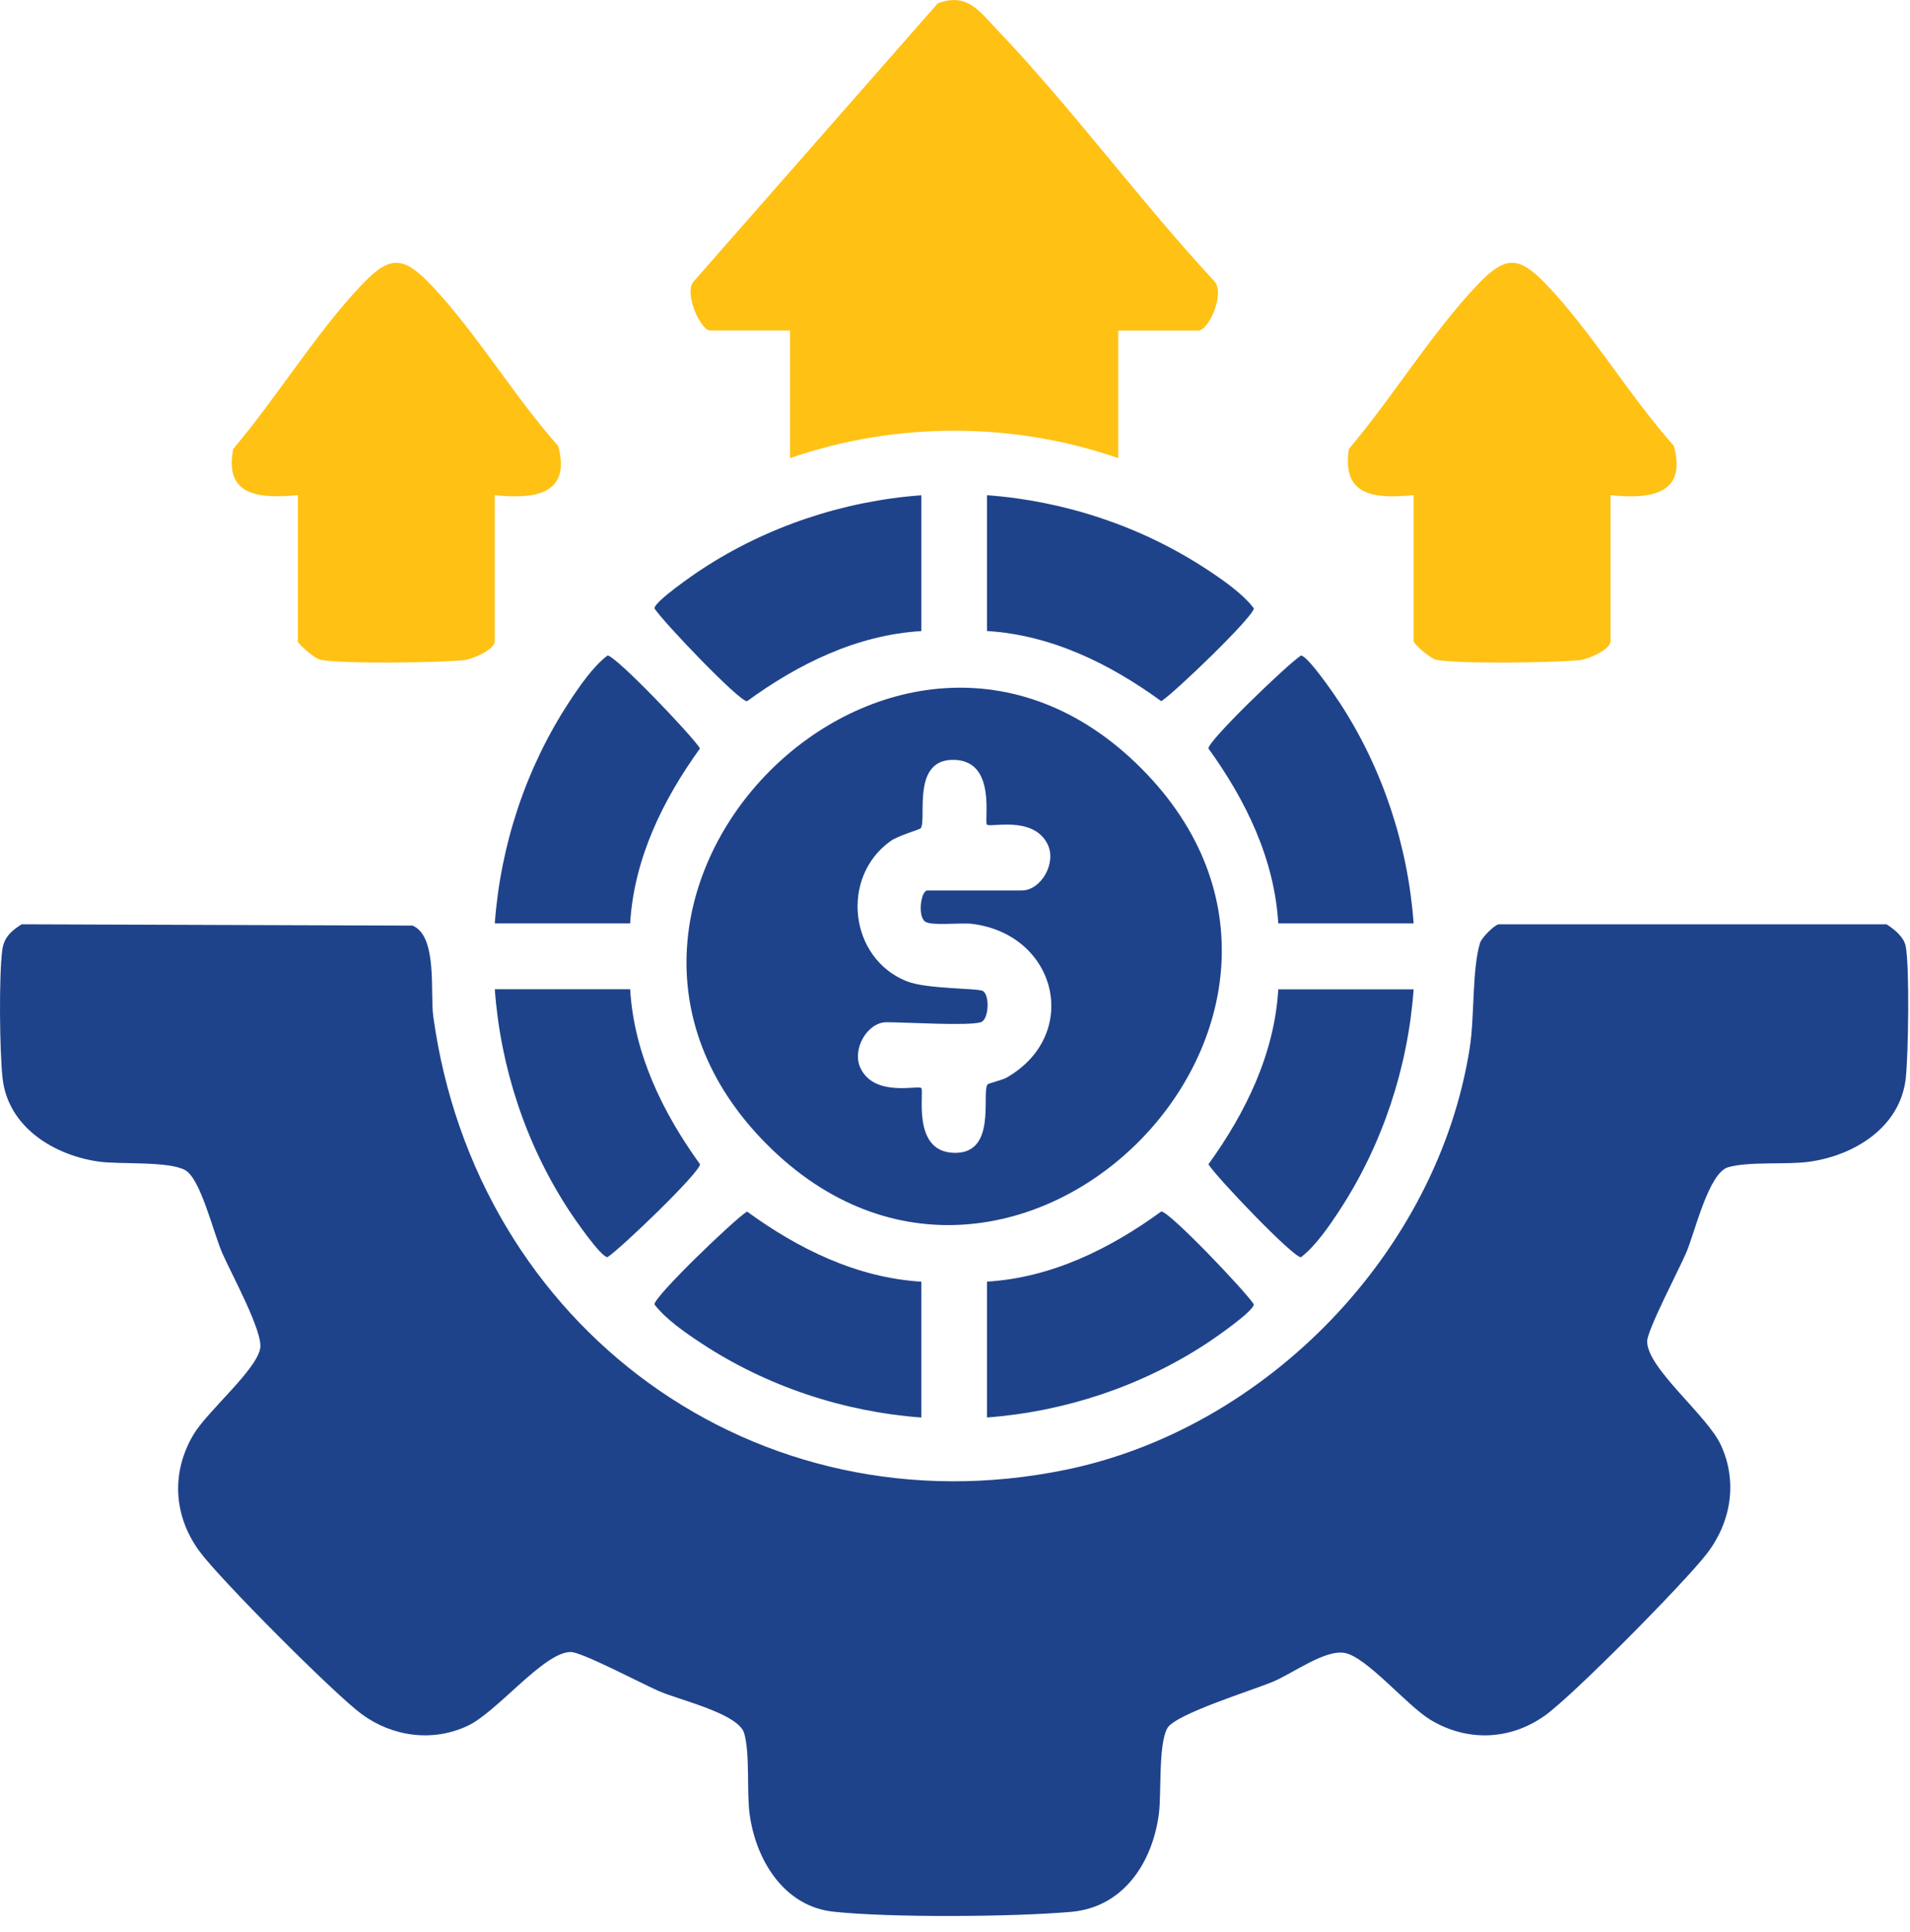 <svg width="88" height="89" viewBox="0 0 88 89" fill="none" xmlns="http://www.w3.org/2000/svg">
<g clip-path="url(#clip0_1281_256)">
<path d="M1.004 42.572L19.009 42.633C20.17 43.118 19.814 45.733 19.96 46.797C21.917 61.132 34.837 70.622 49.097 67.697C58.36 65.798 66.245 57.66 67.717 48.261C67.942 46.828 67.818 44.638 68.192 43.427C68.265 43.192 68.81 42.64 69.04 42.572H86.915C87.274 42.792 87.721 43.161 87.802 43.581C87.986 44.55 87.923 48.56 87.807 49.647C87.562 51.923 85.428 53.225 83.343 53.511C82.308 53.653 80.588 53.486 79.624 53.761C78.718 54.019 78.091 56.765 77.69 57.698C77.364 58.457 75.89 61.266 75.89 61.782C75.89 63.024 78.642 65.175 79.281 66.546C80.066 68.23 79.765 70.094 78.647 71.553C77.634 72.873 72.454 78.117 71.166 79.027C69.558 80.163 67.581 80.226 65.904 79.212C64.829 78.562 62.975 76.329 61.965 76.135C61.051 75.96 59.562 77.078 58.645 77.46C57.676 77.864 54.146 78.949 53.783 79.599C53.358 80.357 53.52 82.621 53.391 83.569C53.088 85.796 51.763 87.842 49.359 88.057C46.726 88.292 40.984 88.333 38.389 88.049C36.119 87.804 34.824 85.665 34.539 83.569C34.397 82.529 34.561 80.805 34.289 79.837C34.031 78.926 31.294 78.299 30.365 77.894C29.608 77.566 26.81 76.089 26.295 76.089C25.058 76.089 22.912 78.85 21.546 79.49C19.935 80.246 18.079 79.996 16.655 78.944C15.391 78.011 10.121 72.724 9.19 71.452C7.988 69.813 7.877 67.805 8.922 66.063C9.571 64.983 11.795 63.125 11.987 62.111C12.134 61.342 10.641 58.644 10.232 57.696C9.823 56.748 9.243 54.297 8.536 53.898C7.781 53.473 5.524 53.635 4.579 53.506C2.499 53.22 0.36 51.923 0.116 49.642C-0.018 48.393 -0.054 44.964 0.105 43.753C0.181 43.176 0.527 42.863 1.004 42.57V42.572Z" fill="#1F438B"/>
<path d="M52.587 35.393C63.923 46.769 46.679 64.085 35.333 52.709C24.001 41.348 41.241 24.009 52.587 35.393ZM45.19 47.083C44.614 47.263 41.723 47.083 40.842 47.083C39.961 47.083 39.223 48.34 39.655 49.215C40.312 50.545 42.301 49.968 42.447 50.117C42.594 50.267 41.998 52.992 43.892 53.096C45.957 53.21 45.212 50.383 45.495 49.953C45.533 49.892 46.172 49.756 46.396 49.624C49.815 47.644 48.712 43.045 44.788 42.552C44.258 42.486 42.92 42.658 42.624 42.448C42.266 42.195 42.43 41.014 42.73 41.014H47.078C47.954 41.014 48.696 39.758 48.265 38.883C47.608 37.553 45.619 38.129 45.472 37.98C45.326 37.831 45.922 35.105 44.028 35.001C41.963 34.887 42.71 37.697 42.425 38.144C42.384 38.208 41.397 38.478 41.031 38.739C38.711 40.39 39.115 44.137 41.779 45.197C42.713 45.568 45.089 45.505 45.295 45.649C45.614 45.874 45.553 46.969 45.19 47.083Z" fill="#1F438B"/>
<path d="M51.52 15.222V21.101C46.669 19.417 41.251 19.417 36.401 21.101V15.222H32.715C32.273 15.222 31.485 13.46 31.968 12.954L43.208 0.152C44.556 -0.357 45.127 0.518 45.947 1.378C49.409 5.004 52.524 9.265 55.953 12.957C56.448 13.505 55.701 15.225 55.206 15.225H51.52V15.222Z" fill="#FFC113"/>
<path d="M22.795 22.808V29.539C22.795 29.921 21.762 30.366 21.389 30.404C20.197 30.523 15.817 30.589 14.766 30.389C14.491 30.336 13.723 29.648 13.723 29.539V22.808C12.002 22.957 10.305 22.889 10.747 20.674C12.729 18.34 14.569 15.326 16.65 13.134C17.95 11.763 18.566 11.763 19.869 13.134C21.929 15.303 23.699 18.274 25.716 20.54C26.332 22.813 24.58 22.988 22.795 22.808Z" fill="#FFC113"/>
<path d="M74.201 22.808V29.539C74.201 29.921 73.168 30.366 72.795 30.404C71.603 30.523 67.222 30.589 66.172 30.389C65.897 30.336 65.129 29.648 65.129 29.539V22.808C63.38 22.967 61.802 22.889 62.15 20.674C64.132 18.34 65.973 15.326 68.056 13.134C69.356 11.763 69.972 11.763 71.275 13.134C73.335 15.303 75.105 18.274 77.122 20.54C77.738 22.813 75.986 22.988 74.201 22.808Z" fill="#FFC113"/>
<path d="M42.448 22.808V29.067C39.476 29.246 36.782 30.576 34.417 32.298C34.043 32.298 30.574 28.665 30.152 28.022C30.152 27.709 31.948 26.47 32.331 26.22C35.333 24.25 38.86 23.076 42.448 22.811V22.808Z" fill="#1F438B"/>
<path d="M45.473 29.067V22.808C49.06 23.074 52.587 24.245 55.59 26.217C56.314 26.692 57.266 27.347 57.768 28.02C57.768 28.392 54.133 31.894 53.504 32.296C51.136 30.574 48.444 29.246 45.473 29.064V29.067Z" fill="#1F438B"/>
<path d="M29.033 42.532H22.797C23.059 38.931 24.228 35.393 26.193 32.379C26.667 31.653 27.319 30.698 27.99 30.192C28.361 30.192 31.851 33.841 32.252 34.47C30.538 36.847 29.212 39.548 29.033 42.529V42.532Z" fill="#1F438B"/>
<path d="M65.131 42.532H58.895C58.716 39.55 57.39 36.847 55.676 34.473C55.676 34.099 59.296 30.617 59.938 30.194C60.248 30.194 61.483 31.995 61.735 32.382C63.7 35.393 64.869 38.933 65.131 42.534V42.532Z" fill="#1F438B"/>
<path d="M29.033 45.566C29.212 48.547 30.538 51.25 32.252 53.625C32.252 53.999 28.632 57.481 27.99 57.903C27.68 57.903 26.445 56.103 26.193 55.716C24.228 52.704 23.059 49.164 22.797 45.563H29.033V45.566Z" fill="#1F438B"/>
<path d="M65.131 45.566C64.869 49.167 63.7 52.704 61.735 55.718C61.261 56.444 60.609 57.4 59.938 57.906C59.566 57.906 56.077 54.257 55.676 53.627C57.39 51.25 58.716 48.55 58.895 45.568H65.131V45.566Z" fill="#1F438B"/>
<path d="M42.448 59.031V65.289C38.86 65.024 35.333 63.853 32.331 61.881C31.607 61.405 30.655 60.75 30.152 60.078C30.152 59.706 33.788 56.204 34.417 55.802C36.785 57.524 39.476 58.851 42.448 59.033V59.031Z" fill="#1F438B"/>
<path d="M45.473 65.289V59.031C48.444 58.851 51.138 57.521 53.504 55.799C53.878 55.799 57.347 59.433 57.768 60.075C57.768 60.389 55.973 61.628 55.59 61.878C52.587 63.848 49.06 65.021 45.473 65.287V65.289Z" fill="#1F438B"/>
</g>
<defs>
<clipPath id="clip0_1281_256">
<rect width="87.921" height="88.247" fill="white"/>
</clipPath>
</defs>
</svg>
